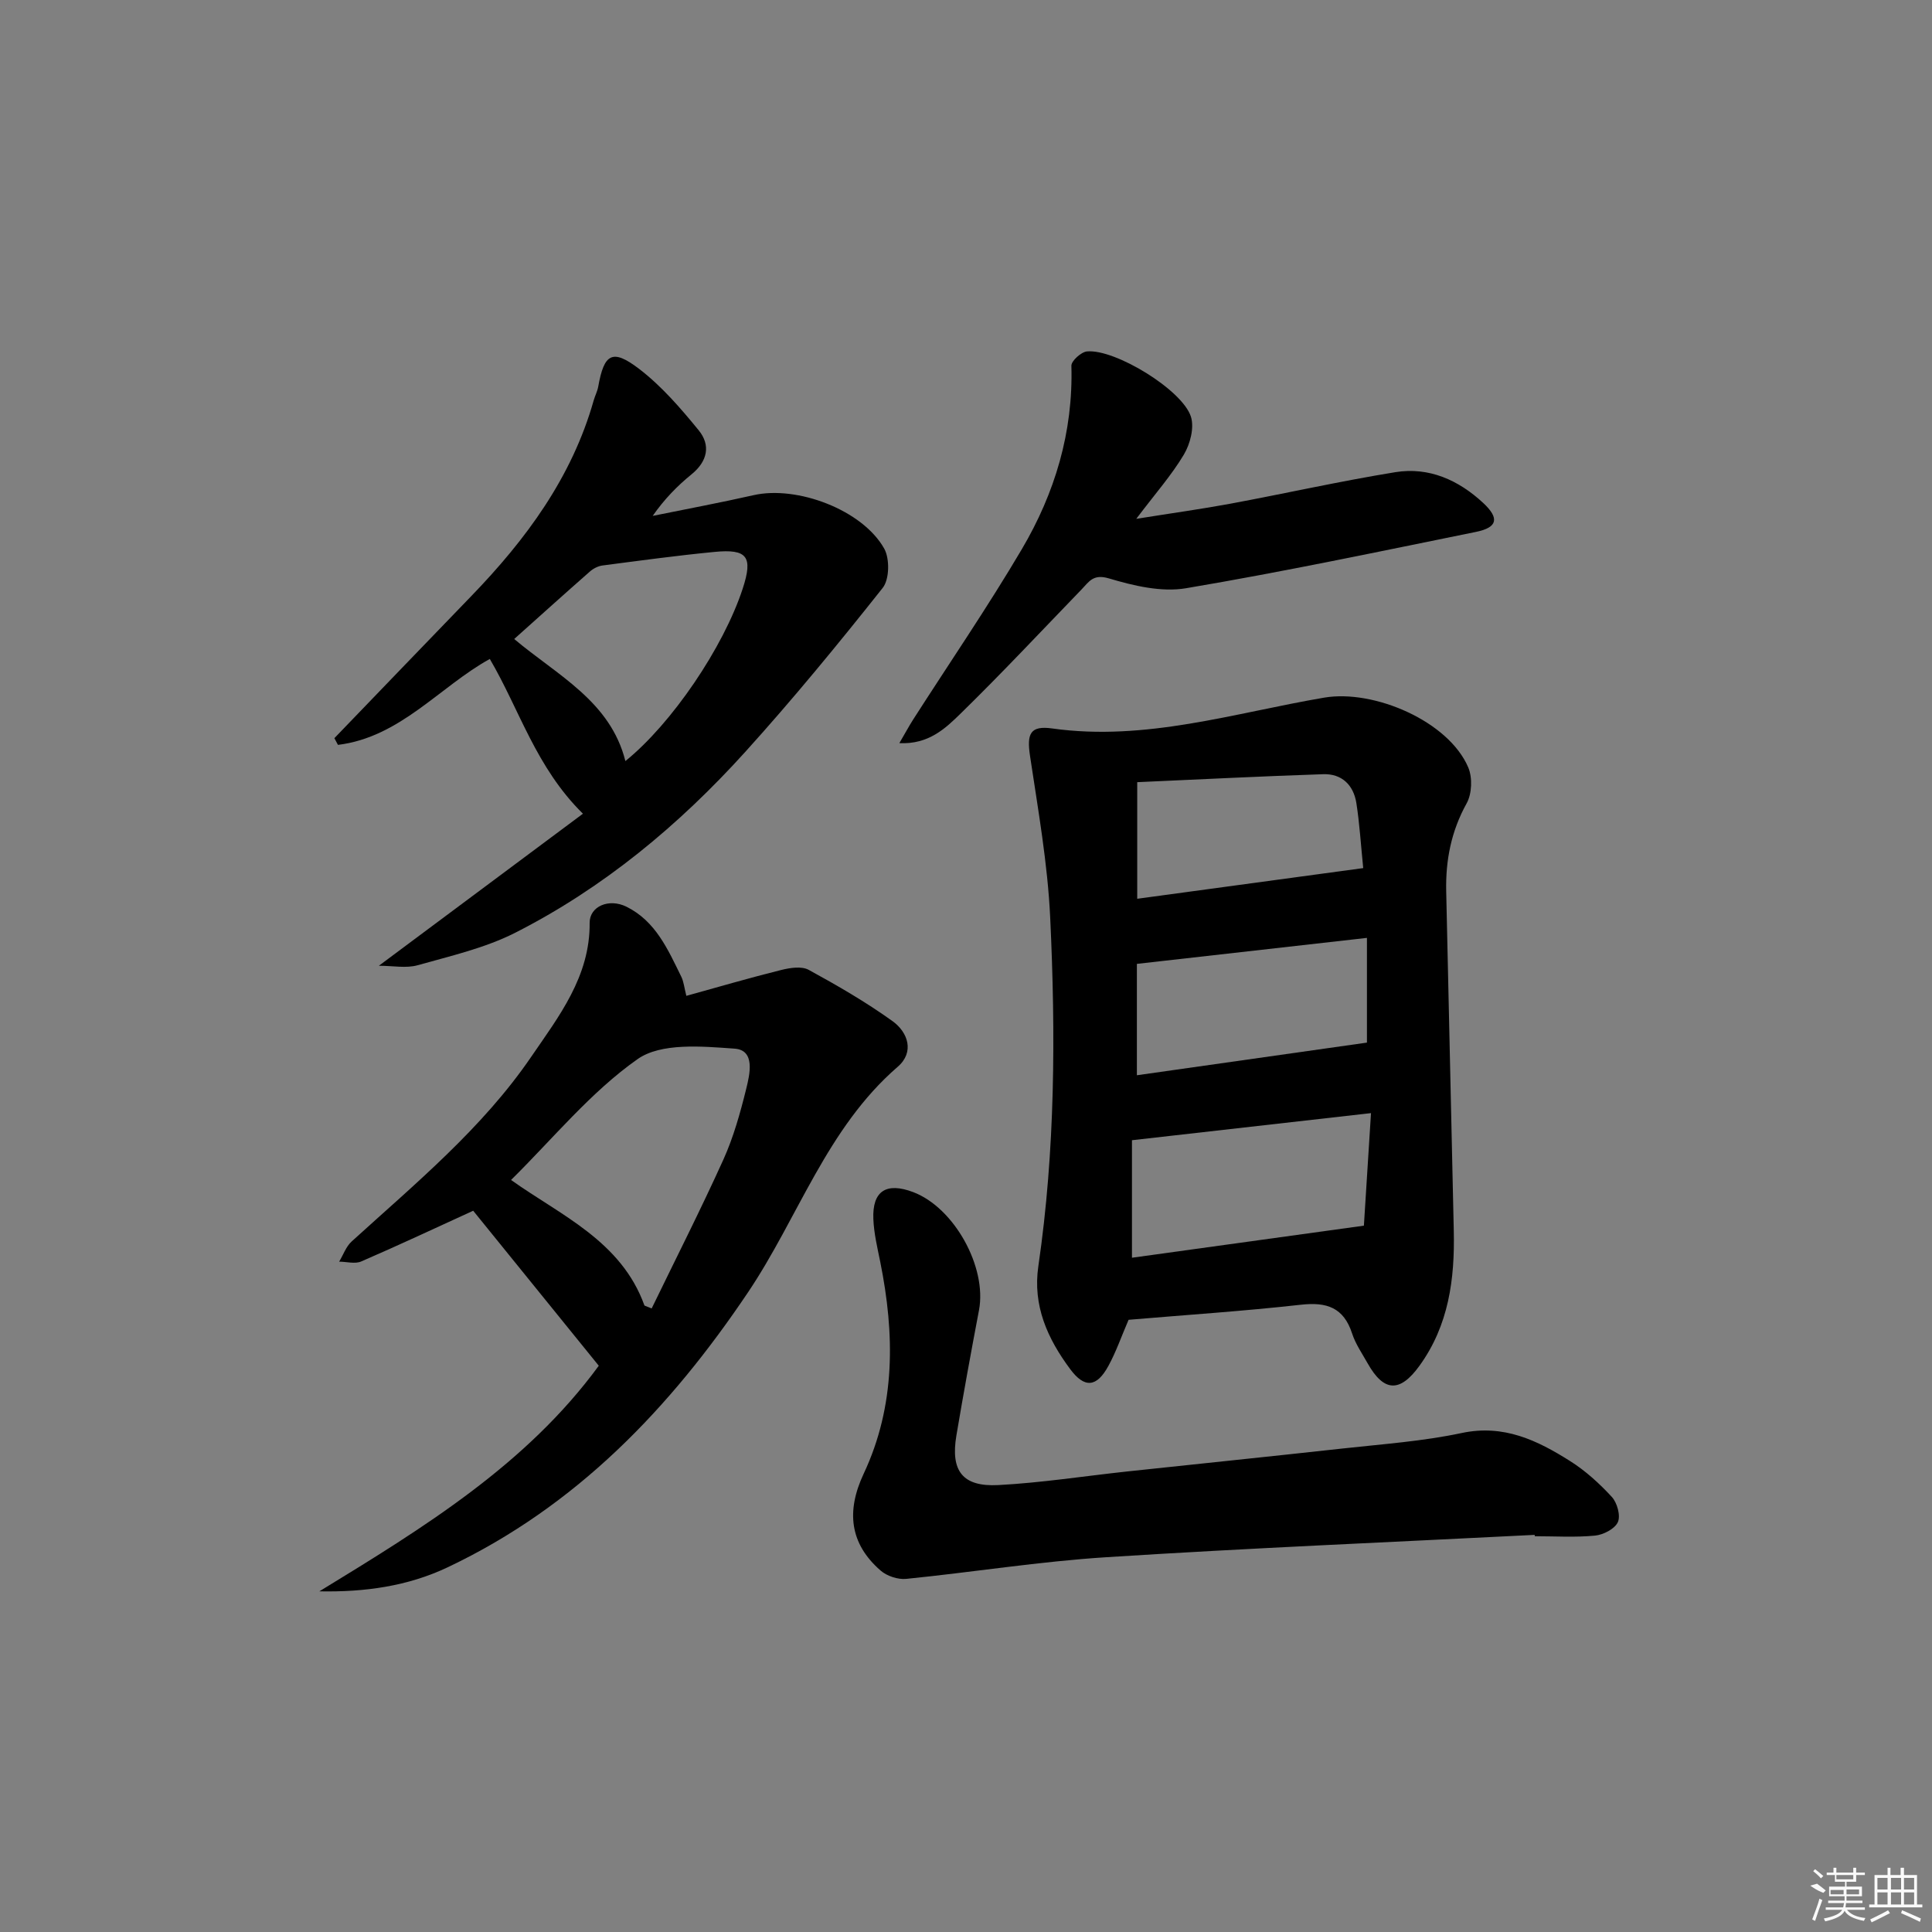 <svg enable-background="new 0 0 400 400" viewBox="0 0 400 400" xmlns="http://www.w3.org/2000/svg"><rect x="0" y="0" width="400" height="400" fill="#808080" stroke="none"/><path d="m233.66 273.25c-1.51 3.5-2.6 6.67-4.19 9.57-2.43 4.45-4.95 4.62-7.9.64-4.69-6.31-7.79-13.13-6.59-21.32 3.5-23.97 3.59-48.1 2.45-72.2-.53-11.2-2.52-22.35-4.18-33.47-.68-4.56.03-6.29 4.6-5.65 19.34 2.71 37.68-3.21 56.3-6.38 10.32-1.76 25.78 4.89 29.84 14.46.89 2.1.76 5.44-.33 7.41-3.2 5.76-4.38 11.79-4.24 18.2.51 23.45 1.06 46.9 1.57 70.34.22 9.97-1.04 19.55-7.12 27.94-4.02 5.55-7.35 5.45-10.71-.52-1.14-2.03-2.51-4-3.22-6.18-1.75-5.39-5.26-6.56-10.6-5.96-11.88 1.33-23.81 2.11-35.68 3.12zm50.19-42.79c-17.31 1.96-33.4 3.78-49.49 5.61v24.33c15.94-2.2 31.59-4.37 48.02-6.64.44-6.96.94-15 1.47-23.3zm-.84-36.28c-16.29 1.84-31.97 3.61-47.63 5.38v23.06c16.3-2.31 32.12-4.56 47.63-6.76 0-7.5 0-14.4 0-21.68zm-47.56-8.1c15.55-2.11 30.87-4.19 46.79-6.35-.5-4.96-.76-9.25-1.42-13.47-.59-3.73-3.02-6.1-6.86-5.97-12.71.42-25.41 1.07-38.51 1.65z"/><path d="m66.12 329.47c21.5-13.14 42.86-26.21 57.85-46.71-8.77-10.83-17.54-21.65-26-32.09-7.64 3.49-15.36 7.12-23.18 10.5-1.29.56-3.03.05-4.57.04.85-1.41 1.42-3.12 2.59-4.18 13.17-11.98 27.02-23.38 37.15-38.2 5.71-8.35 12.22-16.64 12.12-27.75-.03-3.43 3.98-5.15 7.61-3.36 6.06 2.99 8.6 8.88 11.37 14.51.49 1 .6 2.2 1.04 3.95 6.68-1.85 13.14-3.74 19.66-5.36 1.81-.45 4.2-.82 5.66-.03 5.95 3.25 11.86 6.67 17.36 10.62 3.24 2.33 4.58 6.43 1.09 9.45-14.7 12.71-20.58 31.2-31 46.7-16.19 24.09-35.61 44.32-62.16 56.92-8.3 3.94-17.19 5.17-26.59 4.99zm67.31-59.17c.5.2.99.4 1.49.6 4.97-10.25 10.14-20.42 14.84-30.8 2.1-4.65 3.5-9.67 4.73-14.65.76-3.07 1.93-8.04-2.41-8.34-6.73-.48-15.21-1.26-20.08 2.17-9.71 6.83-17.48 16.42-26.19 25.02 10.2 7.29 22.8 12.59 27.62 26z"/><path d="m69.23 152.83c9.44-9.8 18.86-19.61 28.32-29.39 11.34-11.73 20.86-24.59 25.38-40.58.27-.95.76-1.86.93-2.83 1.21-6.8 2.91-7.89 8.42-3.69 4.66 3.56 8.63 8.16 12.37 12.74 2.52 3.08 1.86 6.42-1.48 9.13-2.94 2.39-5.61 5.12-8.04 8.6 6.96-1.42 13.96-2.72 20.89-4.29 8.98-2.04 22.52 3.03 27.04 11.05 1.17 2.08 1.1 6.37-.3 8.14-9.18 11.58-18.57 23.02-28.48 33.98-13.7 15.14-29.32 28.13-47.6 37.42-6.27 3.18-13.37 4.8-20.21 6.73-2.37.67-5.09.11-8.03.11 14.4-10.73 28.25-21.05 42.25-31.48-9.76-9.62-13.1-21.51-19.28-32.04-10.36 5.71-18.52 16.2-31.44 17.79-.26-.48-.5-.93-.74-1.39zm60.25 4.74c9.59-7.74 20.31-23.52 24.3-35.73 2.14-6.57.97-8.24-5.88-7.57-7.74.75-15.45 1.8-23.17 2.81-.91.12-1.9.63-2.6 1.25-5.23 4.59-10.4 9.26-15.67 13.97 8.96 7.55 19.9 12.87 23.02 25.27z"/><path d="m317.73 317.78c-29.54 1.5-59.1 2.73-88.62 4.62-13.87.88-27.65 3.1-41.49 4.49-1.72.17-3.99-.58-5.3-1.72-6.4-5.57-7.15-12.29-3.51-20.04 6.64-14.13 6.45-28.93 3.43-43.9-.59-2.92-1.3-5.86-1.42-8.82-.25-5.84 2.68-7.71 8.26-5.59 8.5 3.23 15.29 15.54 13.61 24.44-1.64 8.63-3.22 17.28-4.68 25.95-1.23 7.32 1.26 10.64 8.65 10.26 8.93-.47 17.81-1.86 26.72-2.82 14.85-1.59 29.72-3.11 44.57-4.75 8.25-.91 16.59-1.49 24.68-3.21 8.7-1.85 15.65 1.52 22.43 5.8 3.19 2.01 6.09 4.65 8.65 7.43 1.11 1.21 1.85 3.89 1.25 5.22-.63 1.4-3 2.62-4.72 2.79-4.12.4-8.31.13-12.47.13-.03-.1-.03-.19-.04-.28z"/><path d="m186.2 153.86c1.22-2.08 1.97-3.49 2.83-4.84 7.53-11.76 15.44-23.3 22.53-35.32 6.84-11.6 10.65-24.25 10.26-37.97-.03-1 2.01-2.85 3.22-2.97 5.8-.56 19.82 7.99 21.54 13.55.7 2.27-.17 5.62-1.47 7.8-2.52 4.24-5.85 8-9.86 13.31 7.38-1.18 13.45-2.02 19.46-3.13 11.4-2.12 22.73-4.67 34.17-6.53 6.97-1.13 13.1 1.63 18.21 6.38 3.39 3.16 2.97 5.07-1.49 5.98-19.99 4.06-39.96 8.28-60.06 11.67-5.1.86-10.86-.52-15.96-2.04-3.26-.97-4.11.69-5.65 2.28-8.31 8.6-16.49 17.34-25.04 25.7-3.14 3.06-6.61 6.42-12.69 6.13z"/><g fill="#fafafa"><path d="m374.8 390.4 1.4-.4c.7.5 1.3 1 1.8 1.4l-.5.5c-1.5-.6-2.1-1.1-2.7-1.5zm1 7.3-.6-.3c.5-1.4 1.1-2.8 1.5-4.3.2.1.4.2.6.3-.5 1.3-1 2.8-1.5 4.3zm-.4-10.3.4-.4c.4.3 1 .8 1.7 1.4l-.5.5c-.4-.5-1-1-1.6-1.5zm2.5.3h1.7v-1h.6v1h3.5v-1h.6v1h1.8v.5h-1.8v1.4h-2v1h3.2v2h-3.2v.9h3.3v.5h-3.4c0 .3-.1.6-.1.9h4v.5h-3.7c.7.9 1.9 1.5 3.8 1.7-.1.2-.2.4-.3.6-2.1-.4-3.5-1.1-4-2.1-.4 1-1.8 1.7-4 2.2-.1-.2-.2-.4-.3-.6 2.1-.4 3.4-1 3.8-1.8h-3.4v-.5h3.6c.1-.3.1-.6.2-.9h-3.3v-.5h3.4c0-.3 0-.6 0-.9h-3.2v-2h3.3v-1h-2.1v-1.4h-1.7v-.5zm1.1 3.5v1h2.7c0-.3 0-.4 0-.4 0-.1 0-.2 0-.2 0-.1 0-.2 0-.3h-2.7zm1.2-3v.9h3.5v-.9zm4.7 3h-2.6v.6.4h2.6z"/><path d="m393.6 386.7h.6v1.5h2.7v6.1h1.1v.6h-11v-.6h1.1v-6.1h2.7v-1.5h.6v1.5h2.1v-1.5zm-2.7 8.8.4.6c-1.2.6-2.5 1.3-3.8 1.9-.1-.2-.2-.4-.3-.6 1.2-.6 2.5-1.2 3.7-1.9zm-2.2-6.7v2.4h2.1v-2.4zm0 3v2.5h2.1v-2.5zm2.8-3v2.4h2.1v-2.4zm0 3v2.5h2.1v-2.5zm6 6.1c-1.4-.7-2.7-1.3-3.9-1.8l.2-.6c1.5.6 2.7 1.2 3.9 1.7zm-1.2-9.1h-2.1v2.4h2.1zm-2.1 3v2.5h2.1v-2.5z"/></g></svg>